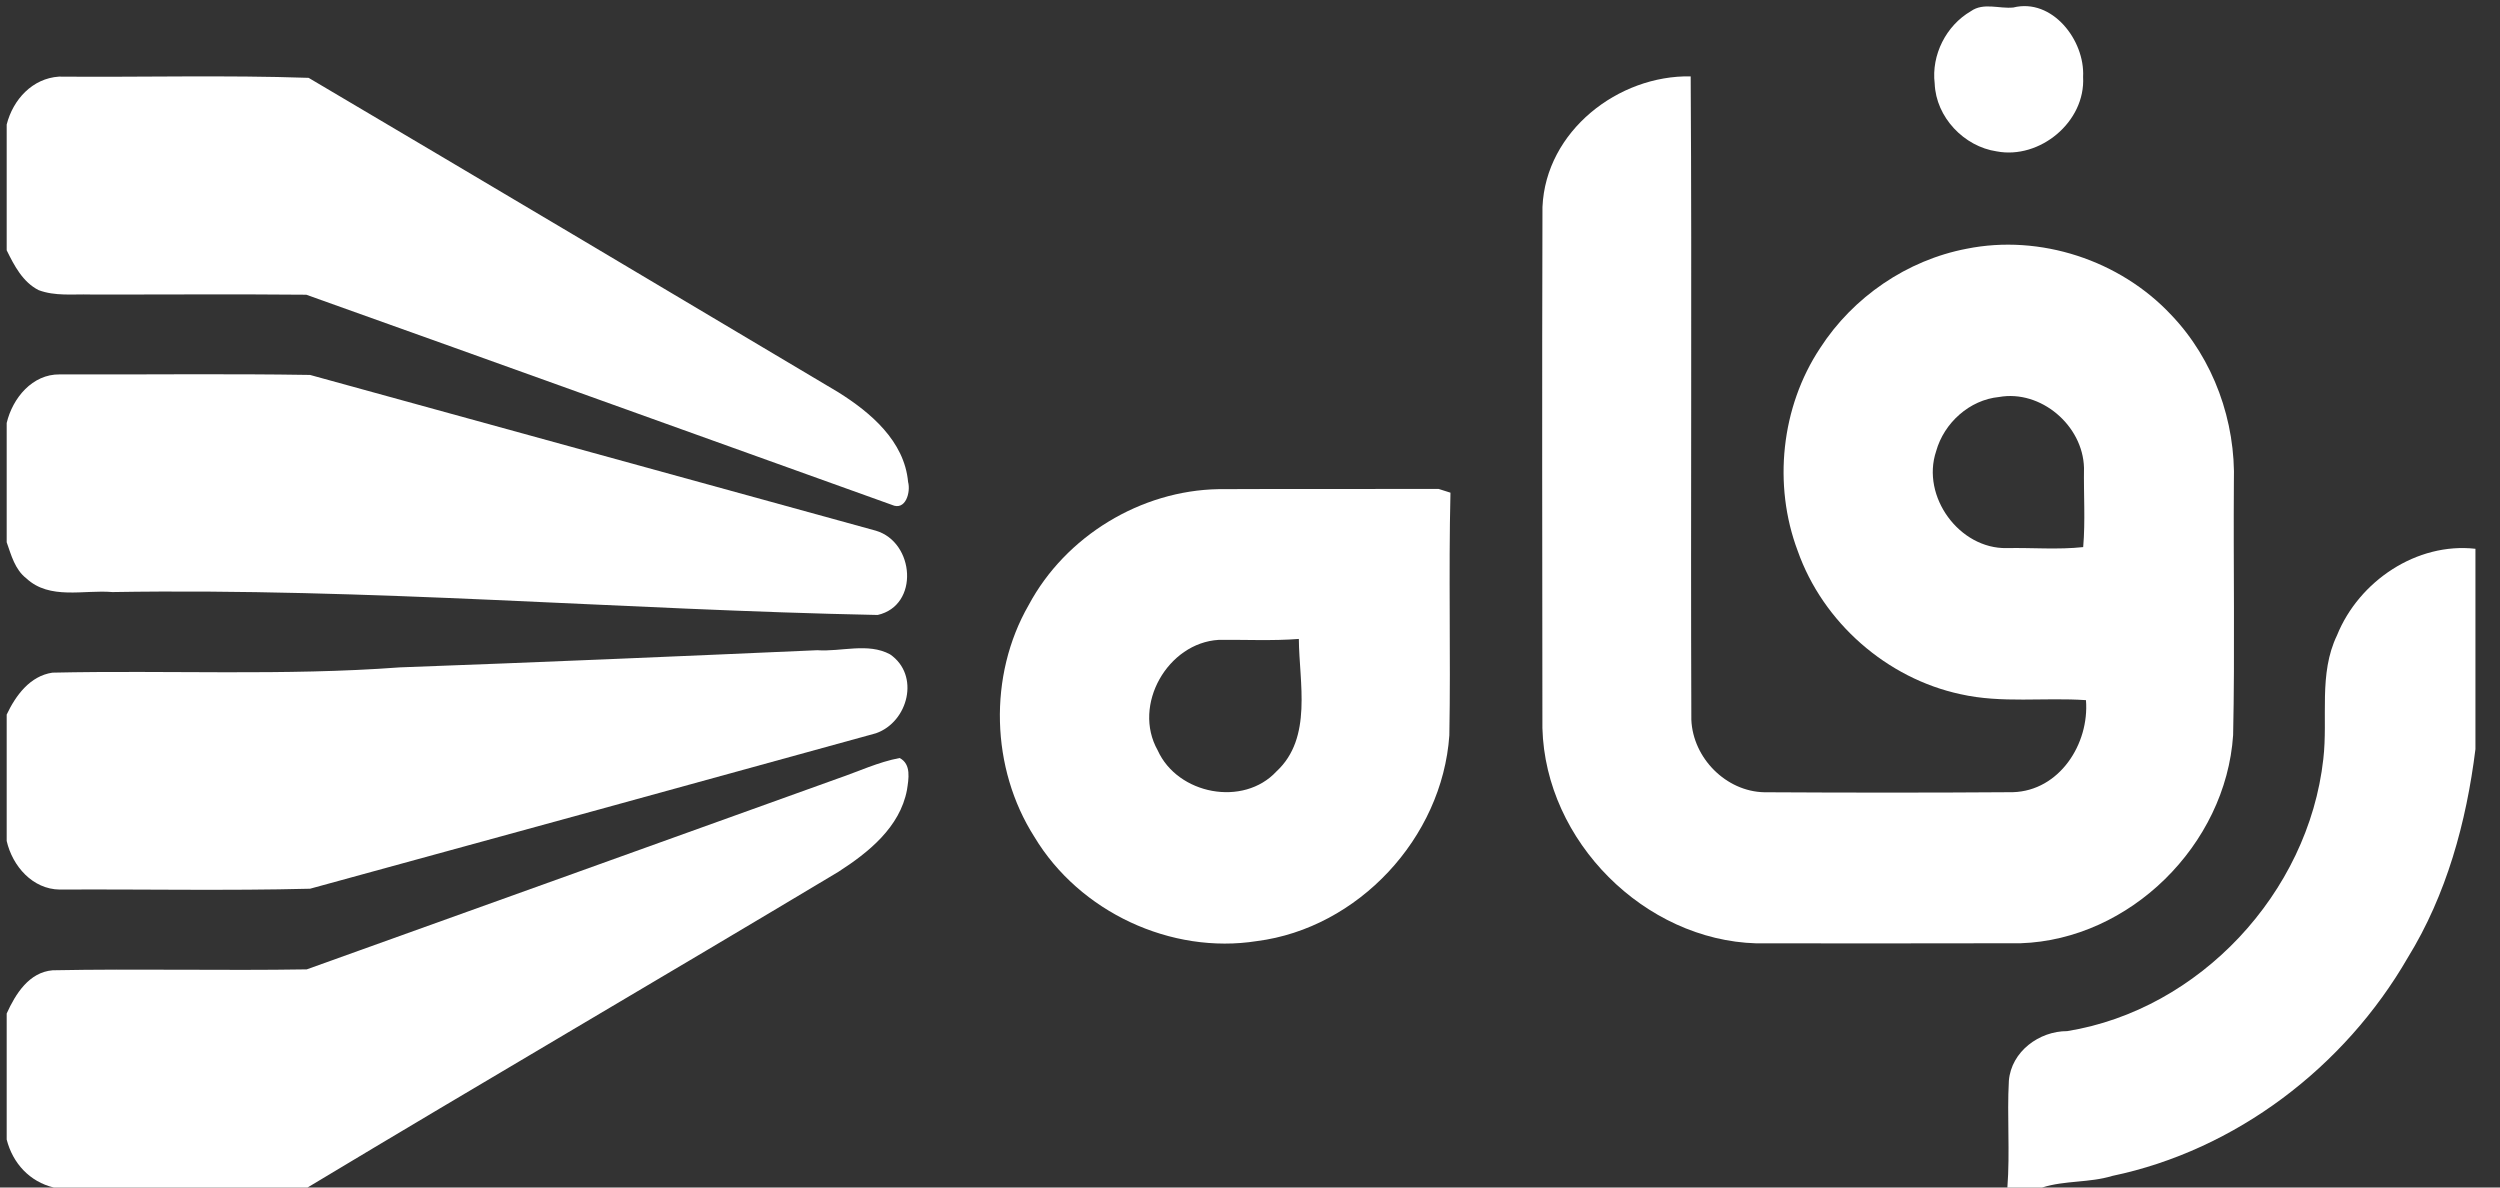 <svg xmlns="http://www.w3.org/2000/svg" width="80" height="38" viewBox="0 0 80 38" fill="none"><rect x="0" y="0" width="80" height="38" fill="#333333" stroke="none"/><path d="M63.068 0.358C63.473 0.071 63.974 0.287 64.427 0.24C65.668 -0.069 66.722 1.287 66.659 2.459C66.742 3.903 65.268 5.107 63.894 4.844C62.85 4.69 61.951 3.753 61.91 2.675C61.798 1.758 62.278 0.816 63.068 0.358Z" fill="white"></path><path d="M0.214 3.984C0.418 3.182 1.038 2.508 1.886 2.452C4.55 2.474 7.22 2.4 9.876 2.491C15.53 5.832 21.178 9.189 26.822 12.55C27.855 13.197 28.94 14.111 29.059 15.423C29.146 15.742 28.984 16.36 28.536 16.154C22.291 13.915 16.048 11.66 9.801 9.431C7.496 9.409 5.189 9.429 2.882 9.424C2.332 9.409 1.763 9.483 1.235 9.284C0.726 9.024 0.457 8.502 0.214 8.009V3.984Z" fill="white"></path><path d="M49.359 6.624C49.463 4.192 51.79 2.398 54.102 2.444C54.143 9.306 54.097 16.171 54.123 23.033C54.174 24.259 55.233 25.325 56.452 25.352C59.106 25.367 61.762 25.369 64.415 25.35C65.896 25.305 66.863 23.81 66.751 22.405C65.414 22.312 64.057 22.513 62.736 22.214C60.383 21.709 58.335 19.924 57.526 17.627C56.731 15.516 56.995 13.021 58.243 11.14C59.3 9.5 61.03 8.323 62.932 7.96C65.28 7.487 67.839 8.323 69.482 10.081C70.837 11.498 71.547 13.484 71.484 15.445C71.465 18.137 71.518 20.831 71.46 23.523C71.227 27.041 68.15 30.069 64.66 30.184C61.842 30.192 59.021 30.187 56.203 30.187C52.628 30.084 49.454 26.926 49.357 23.3C49.352 17.74 49.342 12.182 49.359 6.624ZM61.956 14.44C61.471 15.891 62.702 17.568 64.214 17.539C65.028 17.522 65.852 17.595 66.662 17.507C66.734 16.666 66.674 15.815 66.688 14.97C66.652 13.609 65.302 12.466 63.969 12.704C63.029 12.795 62.21 13.528 61.956 14.44Z" fill="white"></path><path d="M0.214 13.535C0.403 12.736 1.038 11.969 1.911 11.981C4.581 11.991 7.254 11.954 9.922 11.998C15.956 13.665 21.995 15.315 28.027 16.982C29.27 17.348 29.427 19.375 28.085 19.679C19.921 19.515 11.769 18.809 3.597 18.946C2.684 18.867 1.591 19.206 0.842 18.507C0.478 18.225 0.36 17.767 0.214 17.352V13.535Z" fill="white"></path><path d="M32.917 19.363C34.1 17.149 36.513 15.695 38.992 15.653C41.34 15.641 43.689 15.653 46.037 15.646C46.131 15.675 46.32 15.737 46.415 15.766C46.352 18.353 46.425 20.944 46.379 23.53C46.151 26.82 43.456 29.701 40.221 30.115C37.478 30.549 34.545 29.186 33.101 26.781C31.703 24.59 31.62 21.618 32.917 19.363ZM37.046 24.011C37.684 25.425 39.789 25.83 40.849 24.683C42.009 23.609 41.573 21.844 41.563 20.446C40.708 20.512 39.852 20.466 38.997 20.476C37.373 20.571 36.225 22.555 37.046 24.011Z" fill="white"></path><path d="M74.784 20.331C75.487 18.59 77.341 17.35 79.214 17.561V23.974C78.924 26.308 78.289 28.635 77.048 30.647C75.024 34.153 71.54 36.806 67.59 37.63C66.86 37.853 66.075 37.769 65.351 38H64.236C64.323 36.862 64.221 35.72 64.284 34.582C64.362 33.646 65.258 32.994 66.15 32.996C70.374 32.312 73.868 28.583 74.346 24.29C74.499 22.976 74.188 21.564 74.784 20.331Z" fill="white"></path><path d="M12.794 21.356C17.245 21.194 21.699 21.003 26.151 20.807C26.919 20.861 27.777 20.557 28.482 20.939C29.449 21.604 29.064 23.102 28.032 23.464C21.997 25.131 15.959 26.786 9.922 28.439C7.254 28.507 4.581 28.451 1.911 28.466C1.046 28.456 0.399 27.72 0.214 26.911V22.866C0.505 22.251 0.961 21.631 1.676 21.525C5.381 21.442 9.093 21.631 12.794 21.356Z" fill="white"></path><path d="M26.81 24.913C27.467 24.688 28.104 24.386 28.788 24.256C29.168 24.452 29.076 24.93 29.023 25.278C28.797 26.475 27.787 27.281 26.827 27.899C21.176 31.285 15.489 34.604 9.842 38H1.719C0.953 37.816 0.408 37.228 0.214 36.465V32.432C0.498 31.805 0.929 31.111 1.685 31.049C4.392 30.996 7.106 31.064 9.816 31.02C15.481 28.99 21.145 26.948 26.81 24.913Z" fill="white"></path></svg>